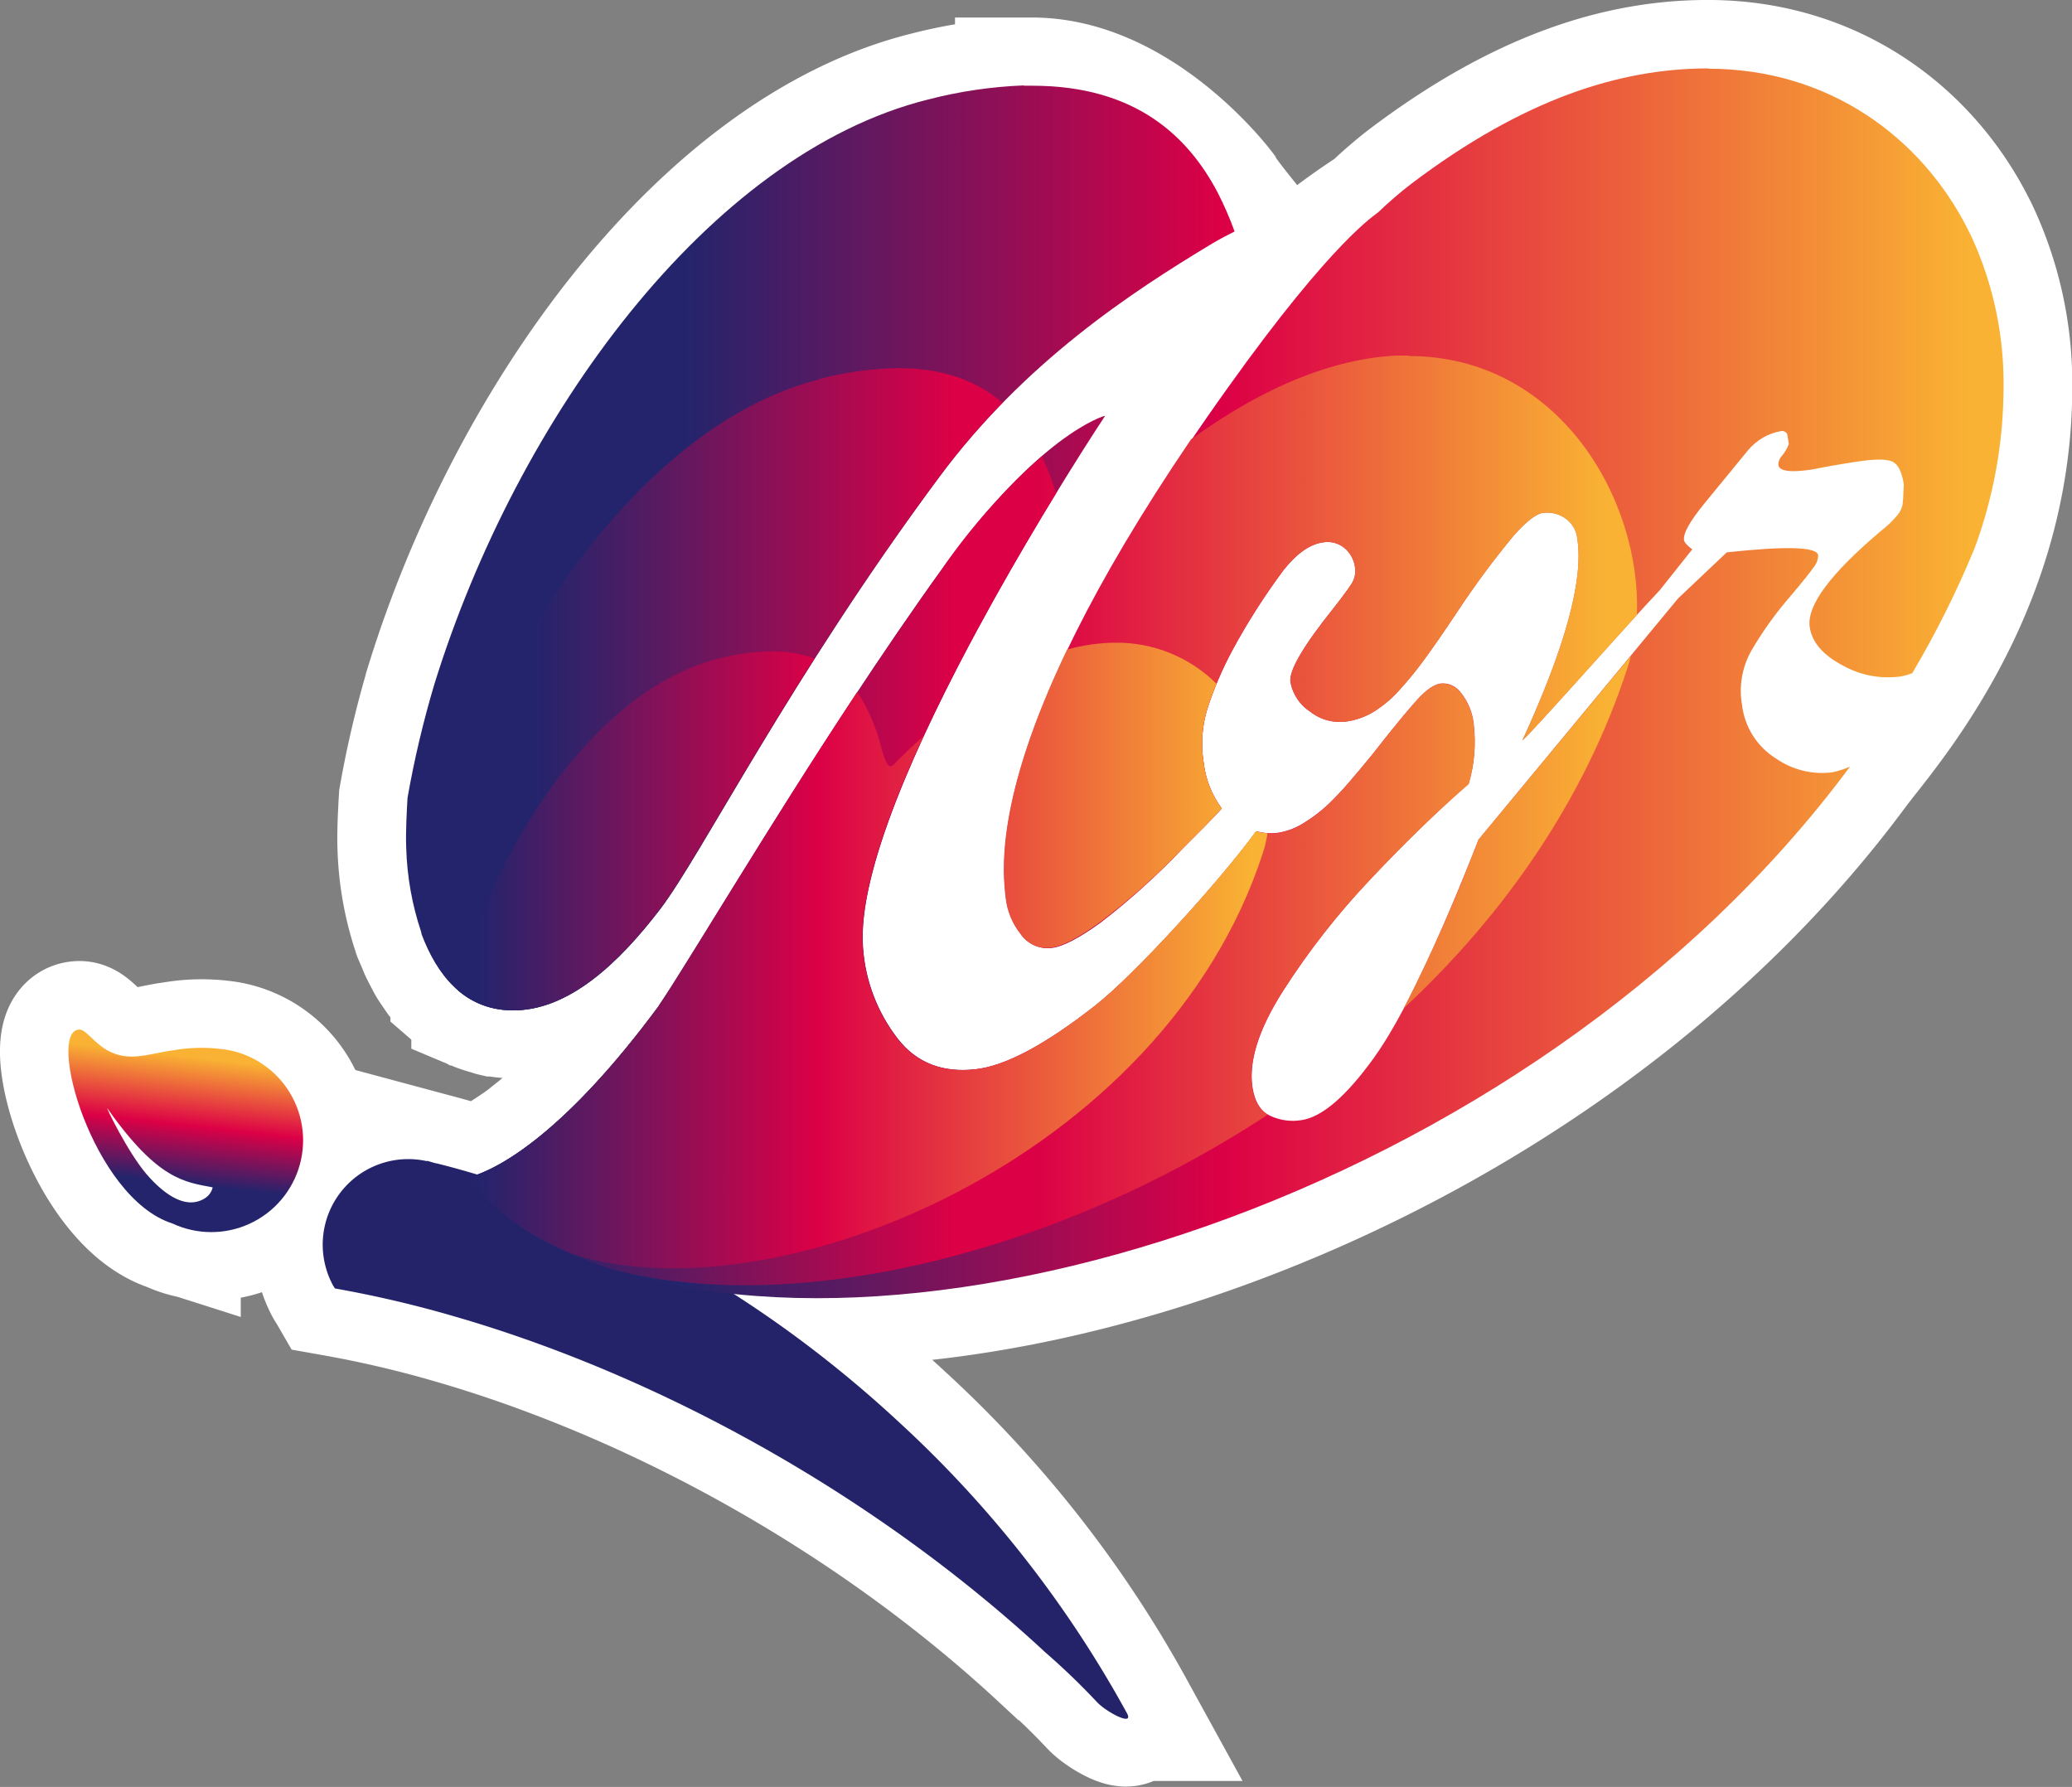 <?xml version="1.0" encoding="UTF-8"?> <svg xmlns="http://www.w3.org/2000/svg" xmlns:xlink="http://www.w3.org/1999/xlink" id="Слой_1" data-name="Слой 1" viewBox="0 0 358.99 309.58"><rect x="0" y="0" width="358.99" height="309.58" fill="#808080" stroke="none"/><defs><style>.cls-1{fill:none;}.cls-2{fill:#fff;stroke:#fff;stroke-miterlimit:10;stroke-width:23.71px;}.cls-3{fill:#24236a;}.cls-4{clip-path:url(#clip-path);}.cls-5{fill:url(#Безымянный_градиент_5);}.cls-6{clip-path:url(#clip-path-2);}.cls-7{fill:url(#Безымянный_градиент_2);}.cls-8{clip-path:url(#clip-path-3);}.cls-9{fill:url(#Безымянный_градиент_3);}.cls-10{clip-path:url(#clip-path-4);}.cls-11{fill:url(#Безымянный_градиент_4);}</style><clipPath id="clip-path" transform="translate(-257.03 -125.54)"><path class="cls-1" d="M282.45,329c-3.33-3.87-7.34-12.18-6.77-11.37,8.73,12.38,13.39,12.69,18.2,13.62a3.05,3.05,0,0,1-1.19,1.78,4.45,4.45,0,0,1-2.58.82c-1.74,0-4.31-1-7.66-4.85m4.44,8.5a15.91,15.91,0,1,0,8.43-30.23,28.28,28.28,0,0,0-8.19.22c-4.63.58-8.39,2.54-12.7-.8-1.64-1.27-2.75-2.78-3.62-2.78-5.86,0,2.23,29.17,16.08,33.59"></path></clipPath><linearGradient id="Безымянный_градиент_5" x1="118.57" y1="255.39" x2="119.01" y2="255.39" gradientTransform="matrix(58.66, 0, 0, -58.66, -6679.72, 15303.36)" gradientUnits="userSpaceOnUse"><stop offset="0" stop-color="#24246c"></stop><stop offset="0.15" stop-color="#24246c"></stop><stop offset="0.54" stop-color="#dc0046"></stop><stop offset="1" stop-color="#f9b233"></stop></linearGradient><clipPath id="clip-path-2" transform="translate(-257.03 -125.54)"><path class="cls-1" d="M420.55,223.67c-21.57,29.89-43.38,67.43-49.36,76.11-16.07,21.76-27.64,28.4-33.18,29.79a41,41,0,0,0,11.91,10.14h0l.11.06c1.58.88,3.22,1.7,4.9,2.46l.15.07h0c55.56,25,166.78-8.79,222.48-83.95a15.09,15.09,0,0,1-3.13,1,14,14,0,0,1-9.67-2.38,12.67,12.67,0,0,1-5.91-9.29,14.19,14.19,0,0,1,1.54-9.28,61.58,61.58,0,0,1,6.74-9.45q3.23-3.81,4.12-5.13a3.31,3.31,0,0,0,.79-2.1q-.33-2.16-15.83-.49l-8.45,8L513.2,271q-10.92,27.81-18.14,37.82T482.51,319.6a9.24,9.24,0,0,1-5.34-.72c-1.7-.77-2.74-2.41-3.13-4.94q-1.05-6.81,5.34-16.81a129.71,129.71,0,0,1,15.12-19.3q8.75-9.3,17-16.5a25.61,25.61,0,0,0,.87-10.35,10.3,10.3,0,0,0-2.23-5.43,3.87,3.87,0,0,0-3.52-1.6c-1.14.18-2.48,1.09-4,2.76s-4.17,4.86-7.87,9.6c-1.42,1.74-2.74,3.32-3.95,4.72s-2.4,2.66-3.57,3.79a25.2,25.2,0,0,1-4.11,3.17,12,12,0,0,1-4.51,1.8,9.23,9.23,0,0,1-3.91-.25c-6.47,8.85-21.13,24.93-27.92,30.23q-12.94,10.13-20.65,11-8.68,1-13.57-5.31a29.05,29.05,0,0,1-6-15.8c-1.95-26.1,41.94-92.08,41.94-92.08-.35,0-11.59,3.44-27.92,26.06m13.82-83.3a77.75,77.75,0,0,0-16.61,2.45c-38,9.48-71.2,55.22-85.48,101.21a174.64,174.64,0,0,0-4.67,19.74c-.11,1.92-.35,5.82-.23,8.69A50.28,50.28,0,0,0,330,287c2.6,7.18,7.29,13.43,15.69,13.58,9.8.18,18.58-8.18,25.72-17.51s22.5-40.06,48.45-75c14.67-19.74,33.06-31.83,47.18-40.33,1.21-.72,2.53-1.42,3.89-2.1h0A56.54,56.54,0,0,0,468,158.9l0,0h0c-5-9.51-14-18.5-32.06-18.51l-1.5,0m118.6-3h-.44c-14.85.1-31.43,5.15-51.07,20a70.86,70.86,0,0,0-5.73,4.94c-.36.36-7.63,4.59-26,30.33-41.88,58.53-39.12,82.26-38.39,88.54a12.14,12.14,0,0,0,2.55,6.18,5.55,5.55,0,0,0,5.27,2.4q2.89-.33,8.54-4.43A122,122,0,0,0,462,272.47c3-3,4.75-4.72,6.71-6.86a16.42,16.42,0,0,1-3.13-7.91,20.56,20.56,0,0,1,.65-9.43,61.71,61.71,0,0,1,4.28-10,115,115,0,0,1,8.93-14q3.38-4.24,6.71-4.75a4.65,4.65,0,0,1,3.74.89,5.2,5.2,0,0,1,1.91,3.46,4,4,0,0,1-.62,2.83q-.87,1.36-3.12,4.23-7.9,9.86-7.45,12.79a7.85,7.85,0,0,0,3.44,5.13,8.33,8.33,0,0,0,6.4,1.67,12.58,12.58,0,0,0,4.65-1.71,20.44,20.44,0,0,0,4.3-3.63,62.41,62.41,0,0,0,4.53-5.56q2.39-3.27,5.6-8.11a150.28,150.28,0,0,1,9.71-13.12c2.2-2.51,3.92-3.85,5.15-4a5.51,5.51,0,0,1,3.66.82,4.89,4.89,0,0,1,2.27,3.73q1.63,10.59-9.52,34.87c2-1.74,18.79-20.78,23.78-26l5.65-7.1c-.89-.66-1.37-1.2-1.43-1.61-.18-1.14,1-3.22,3.47-6.26l7.6-9.27a9.57,9.57,0,0,1,5.82-3.36,1,1,0,0,1,1,.56l.27,1.7a7,7,0,0,1-1.16,2,2.32,2.32,0,0,0-.66,1.64c.18,1.08,2.14,1.33,5.9.76,1.23-.25,2.35-.46,3.35-.64s2.43-.41,4.28-.7c3.21-.49,5.29-.49,6.27,0s1.62,1.79,1.94,3.92c-.07,1.92-.15,3.13-.23,3.61a4.26,4.26,0,0,1-.92,1.78,17.54,17.54,0,0,1-2.83,2.7q-13.17,11.12-12.32,16.66.6,3.93,5.7,6.62a16.06,16.06,0,0,0,10.18,1.9,11.4,11.4,0,0,0,1.88-.55,168.7,168.7,0,0,0,10.75-21.52l.07-.17a80.68,80.68,0,0,0,5-27.79,60.68,60.68,0,0,0-5.53-26.09c-.22-.47-.45-.94-.69-1.4-8-15.78-23.94-27.76-45-27.76h0"></path></clipPath><linearGradient id="Безымянный_градиент_2" x1="123.11" y1="257.34" x2="123.56" y2="257.34" gradientTransform="matrix(602.42, 0, 0, -602.42, -74091.06, 155150.7)" gradientUnits="userSpaceOnUse"><stop offset="0" stop-color="#24246c"></stop><stop offset="0.16" stop-color="#24246c"></stop><stop offset="0.51" stop-color="#dc0046"></stop><stop offset="1" stop-color="#f9b233"></stop></linearGradient><clipPath id="clip-path-3" transform="translate(-257.03 -125.54)"><path class="cls-1" d="M513.2,271a297.22,297.22,0,0,1-12.93,29.2c17.29-16.12,31.24-35.95,38.75-59,.21-.64.4-1.29.56-2Zm-92.65-47.28c-21.57,29.89-43.38,67.43-49.36,76.11-16.07,21.76-27.64,28.4-33.18,29.79a41,41,0,0,0,12,10.2,74,74,0,0,0,12.87,5.55c30.58,8.29,75.95-1.85,113.77-26.7q-2.12-1.28-2.64-4.68-1.05-6.81,5.34-16.81a129.71,129.71,0,0,1,15.12-19.3q8.75-9.3,17-16.5a25.61,25.61,0,0,0,.87-10.35,10.3,10.3,0,0,0-2.23-5.43,3.87,3.87,0,0,0-3.52-1.6c-1.14.18-2.48,1.09-4,2.76s-4.17,4.86-7.87,9.6c-1.42,1.74-2.74,3.32-3.95,4.72s-2.4,2.66-3.57,3.79a25.2,25.2,0,0,1-4.11,3.17,12,12,0,0,1-4.51,1.8,9.23,9.23,0,0,1-3.91-.25c-6.47,8.85-21.13,24.93-27.92,30.23q-12.94,10.13-20.65,11-8.68,1-13.57-5.31a29.05,29.05,0,0,1-6-15.8c-1.4-18.73,20.82-58,33.47-78.69a48.29,48.29,0,0,0-2.47-6.43,108.26,108.26,0,0,0-17,19.1m-21.48-32.44c-34.15,8.52-63.13,55.85-69,96.07,2.62,7,7.3,13.12,15.58,13.27,9.8.18,18.58-8.18,25.72-17.51s22.5-40.06,48.45-75a123.22,123.22,0,0,1,10.91-12.76c-4.08-3.51-9.81-6-18-6a56.83,56.83,0,0,0-13.65,1.86m102-4.09c-10.67,0-23.31,4.17-37.68,14.57-35.25,51.93-32.74,73.5-32.05,79.45a12.14,12.14,0,0,0,2.55,6.18,5.55,5.55,0,0,0,5.27,2.4q2.89-.33,8.54-4.43A122,122,0,0,0,462,272.47c3-3,4.75-4.72,6.71-6.86a16.42,16.42,0,0,1-3.13-7.91,20.56,20.56,0,0,1,.65-9.43,61.71,61.71,0,0,1,4.28-10,115,115,0,0,1,8.93-14q3.38-4.24,6.71-4.75a4.65,4.65,0,0,1,3.74.89,5.2,5.2,0,0,1,1.91,3.46,4,4,0,0,1-.62,2.83q-.87,1.36-3.12,4.23-7.9,9.86-7.45,12.79a7.85,7.85,0,0,0,3.44,5.13,8.33,8.33,0,0,0,6.4,1.67,12.58,12.58,0,0,0,4.65-1.71,20.44,20.44,0,0,0,4.3-3.63,62.41,62.41,0,0,0,4.53-5.56q2.39-3.27,5.6-8.11a150.28,150.28,0,0,1,9.71-13.12c2.2-2.51,3.92-3.85,5.15-4a5.51,5.51,0,0,1,3.66.82,4.89,4.89,0,0,1,2.27,3.73q1.63,10.59-9.52,34.87c1.66-1.41,12.94-14.15,19.83-21.73.8-20-13.51-44.86-39.54-44.86h0"></path></clipPath><linearGradient id="Безымянный_градиент_3" x1="123.14" y1="257.21" x2="123.59" y2="257.21" gradientTransform="matrix(457.35, 0, 0, -457.35, -56244.01, 117778.66)" gradientUnits="userSpaceOnUse"><stop offset="0" stop-color="#24246c"></stop><stop offset="0.08" stop-color="#24246c"></stop><stop offset="0.13" stop-color="#3b2067"></stop><stop offset="0.44" stop-color="#dc0046"></stop><stop offset="0.51" stop-color="#dc0046"></stop><stop offset="1" stop-color="#f9b233"></stop></linearGradient><clipPath id="clip-path-4" transform="translate(-257.03 -125.54)"><path class="cls-1" d="M371.19,299.78c-15.73,21.3-27.15,28.11-32.82,29.69a24.37,24.37,0,0,0,1.42,2.16A40,40,0,0,0,350,339.77q2.91,1.62,6.06,3c35.22,11.3,102.49-16.38,119.77-69.45a20,20,0,0,0,.8-3.42,9.39,9.39,0,0,1-2-.34c-6.47,8.85-21.13,24.93-27.92,30.23q-12.94,10.13-20.65,11-8.68,1-13.57-5.31a29.05,29.05,0,0,1-6-15.8c-.67-8.94,4-22.57,10.53-36.61q-2.54,2.28-5.16,4.95c-1,1-1.58-.95-2.2-3.13a30.12,30.12,0,0,0-4.11-9.48c-15.94,24.11-29.82,47.71-34.4,54.36m10.36-60.13c-21,5.23-39.1,32.22-45.12,57.5a14.26,14.26,0,0,0,9.21,3.42c9.8.18,18.58-8.18,25.72-17.51,4.86-6.34,13.54-22.64,26.8-43.43a20.83,20.83,0,0,0-7.41-1.24,38.28,38.28,0,0,0-9.2,1.26m60.43-1.6c-12.63,26.3-11.17,38.8-10.67,43.11a12.14,12.14,0,0,0,2.55,6.18,5.55,5.55,0,0,0,5.27,2.4q2.89-.33,8.54-4.43A122,122,0,0,0,462,272.47c3-3,4.75-4.72,6.71-6.86a16.42,16.42,0,0,1-3.13-7.91,20.56,20.56,0,0,1,.65-9.43c.42-1.36.95-2.78,1.57-4.27a24.51,24.51,0,0,0-17.48-7.12,31.54,31.54,0,0,0-8.3,1.17"></path></clipPath><linearGradient id="Безымянный_градиент_4" x1="123.2" y1="256.91" x2="123.64" y2="256.91" gradientTransform="matrix(308.54, 0, 0, -308.54, -37930.39, 79436.43)" gradientUnits="userSpaceOnUse"><stop offset="0" stop-color="#24246c"></stop><stop offset="0.44" stop-color="#dc0046"></stop><stop offset="1" stop-color="#f9b233"></stop></linearGradient></defs><path class="cls-2" d="M295.32,307.25a28.28,28.28,0,0,0-8.19.22c-4.63.58-8.39,2.54-12.7-.8-1.64-1.27-2.75-2.78-3.62-2.78-5.86,0,2.23,29.17,16.08,33.59a15.91,15.91,0,1,0,8.43-30.23Z" transform="translate(-257.03 -125.54)"></path><path class="cls-2" d="M598.63,166.55c-.22-.47-.45-.94-.69-1.4-8-15.78-23.94-27.76-45-27.76h-.45c-14.85.1-31.43,5.15-51.07,20a70.86,70.86,0,0,0-5.73,4.94c-.36.36-17.08,10.66-13.78,14.2,1,1-12.81-15.32-14-17.59l0,0s-14-18.5-32.06-18.51l-1.5,0a77.75,77.75,0,0,0-16.61,2.45c-38,9.48-71.2,55.22-85.48,101.21a174.64,174.64,0,0,0-4.67,19.74c-.11,1.92-.35,5.82-.23,8.69A50.28,50.28,0,0,0,330,287c0,.1.08.19.12.29v0c.16.42.35.82.52,1.23s.32.82.51,1.21.45.89.68,1.33.39.77.61,1.14.54.82.82,1.22.45.71.7,1,.64.73,1,1.09.52.62.81.9.51.42.76.63c0,0,0,0,0,.06.22.19.47.33.71.51s.37.32.58.46l.33.19a12.41,12.41,0,0,0,1.29.71c.24.12.46.27.71.38a2.5,2.5,0,0,0,.25.09,14.7,14.7,0,0,0,1.63.51c.26.07.49.18.75.24l.15,0a15.7,15.7,0,0,0,2.81.31c9.8.18,18.58-8.18,25.72-17.51.11-.14.23-.33.35-.48l-3.45,21.06c-.36.46-.71.88-1.06,1.33-.59.74-1.19,1.5-1.76,2.2l-1.17,1.39c-.52.61-1,1.25-1.55,1.83s-.78.87-1.17,1.31-1,1.09-1.44,1.59-.77.82-1.16,1.23l-1.33,1.39L356.49,317c-.42.41-.84.84-1.25,1.22l-1.1,1c-.39.36-.78.73-1.16,1.06s-.71.61-1.06.91-.73.63-1.09.92-.67.53-1,.79-.69.55-1,.81l-.95.69-1,.68-.88.59-.89.58-.83.49-.82.48-.77.41-.75.39-.71.32-.68.31-.64.24-.22.09c-2.35-.71-4.69-1.38-7-2a.23.23,0,0,0-.11,0c-.53-.14-6.26-.89-8.64-.24a14.94,14.94,0,0,0-10.45,18.35,14.38,14.38,0,0,0,1.21,3c.1.2.24.37.35.56a196.7,196.7,0,0,1,21,4.93c35.47,10.31,72.77,30.92,102.07,58.11a122.13,122.13,0,0,1,8.95,8.61c1.6,1.72,6.51,4.34,5.2,1.93A196.77,196.77,0,0,0,412.87,372a204,204,0,0,0-27.47-21.44L388,350c59.15,4.5,143.46-29.36,189.64-91.67,4.66-6.39,26.57-30.11,26.57-65.72A60.68,60.68,0,0,0,598.63,166.55Z" transform="translate(-257.03 -125.54)"></path><path class="cls-3" d="M412.87,372c-24.75-23-53-38.11-80.19-44.91a.23.23,0,0,0-.11,0c-.53-.14-1.05-.32-1.57-.44a.07.07,0,0,0,0,.06,14.82,14.82,0,0,0-17.5,18.49,14.38,14.38,0,0,0,1.21,3c.1.2.24.37.35.56a196.7,196.7,0,0,1,21,4.93c35.47,10.31,72.77,30.92,102.07,58.11a122.13,122.13,0,0,1,8.95,8.61c1.6,1.72,6.51,4.34,5.2,1.93A196.77,196.77,0,0,0,412.87,372" transform="translate(-257.03 -125.54)"></path><g class="cls-4"><rect class="cls-5" x="267.98" y="296.49" width="40.73" height="50.5" transform="translate(-320.84 446.49) rotate(-83.54)"></rect></g><g class="cls-6"><rect class="cls-7" x="70.23" y="11.85" width="276.9" height="229.95"></rect></g><g class="cls-8"><rect class="cls-9" x="73.03" y="61.6" width="211.33" height="166.47"></rect></g><g class="cls-10"><rect class="cls-11" x="79.4" y="111.35" width="140.24" height="117.16"></rect></g></svg> 